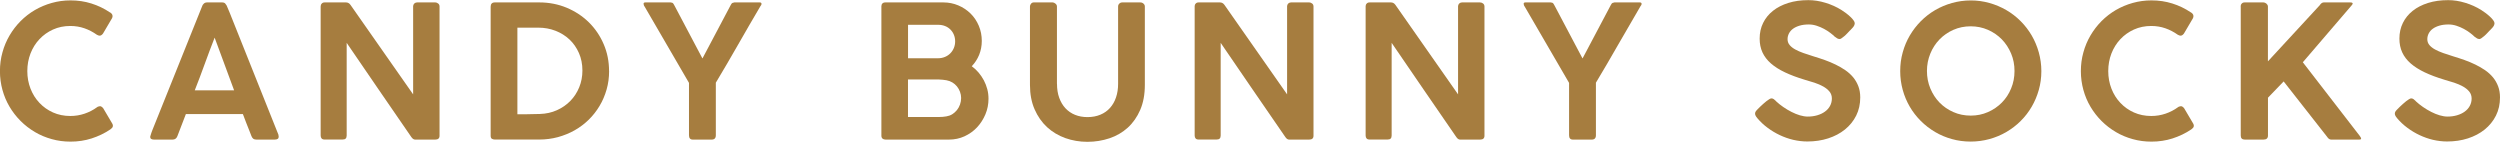 <?xml version="1.0" encoding="UTF-8"?>
<svg id="_レイヤー_2" data-name="レイヤー 2" xmlns="http://www.w3.org/2000/svg" width="517.93" height="29.37" viewBox="0 0 517.93 29.37">
  <defs>
    <style>
      .cls-1 {
        fill: #a67d3f;
        stroke-width: 0px;
      }
    </style>
  </defs>
  <g id="DESIGN">
    <g>
      <path class="cls-1" d="M22.79,2.56c.15.09.28.2.38.33.1.13.15.28.15.46,0,.14-.04.29-.12.44l-1.86,3.16c-.22.29-.45.44-.69.44-.08,0-.17-.02-.27-.05-.1-.03-.2-.08-.31-.14-.8-.57-1.66-1.02-2.58-1.34-.92-.32-1.89-.48-2.93-.48-1.3,0-2.49.25-3.58.74-1.08.49-2.02,1.16-2.81,2s-1.41,1.83-1.85,2.96c-.44,1.14-.66,2.35-.66,3.65s.22,2.5.66,3.63c.44,1.13,1.05,2.11,1.85,2.95.79.84,1.73,1.51,2.81,1.99s2.28.73,3.58.73c1.03,0,2.02-.16,2.96-.48.94-.32,1.8-.76,2.59-1.34.1-.08.21-.13.32-.15.11-.03.2-.04.28-.06.21,0,.44.14.67.42l1.89,3.2c.08.15.12.29.12.42,0,.18-.05.33-.16.44-.11.12-.23.22-.37.33-1.2.81-2.49,1.42-3.88,1.87-1.38.44-2.84.66-4.37.66-1.35,0-2.65-.17-3.89-.52-1.24-.34-2.41-.83-3.49-1.47s-2.07-1.4-2.96-2.29c-.89-.89-1.65-1.87-2.29-2.95-.64-1.08-1.13-2.24-1.47-3.48-.34-1.24-.52-2.54-.52-3.89s.17-2.65.52-3.89c.34-1.25.83-2.41,1.47-3.5.64-1.09,1.4-2.08,2.29-2.98.89-.89,1.87-1.65,2.96-2.29,1.08-.63,2.25-1.12,3.49-1.47,1.24-.35,2.54-.53,3.89-.53,1.52,0,2.96.21,4.32.64,1.36.43,2.65,1.04,3.85,1.85Z"/>
      <path class="cls-1" d="M31.15,28.2c.06-.25.14-.49.22-.71.08-.22.16-.41.22-.59L41.9,1.23c.04-.14.14-.3.32-.47.17-.17.4-.26.7-.26h3.08c.3,0,.53.08.66.23.13.15.23.29.29.4l.63,1.49,10.1,25.28s0,.11.03.2c.02.1.03.18.03.24,0,.38-.28.58-.84.58h-3.77c-.28,0-.5-.06-.65-.17-.15-.12-.28-.29-.38-.54l-.34-.88c-.24-.61-.49-1.22-.73-1.84-.24-.61-.48-1.23-.71-1.86h-11.81c-.33.89-.65,1.73-.97,2.52-.31.78-.58,1.47-.79,2.06-.18.47-.51.71-1,.71h-3.83c-.24,0-.44-.05-.58-.13-.15-.09-.22-.22-.22-.4,0-.08,0-.13.02-.17ZM44.47,7.79c-.69,1.76-1.38,3.59-2.06,5.47-.68,1.89-1.37,3.7-2.06,5.45h8.15l-4.04-10.93Z"/>
      <path class="cls-1" d="M66.43,1.36c0-.24.07-.45.22-.61.15-.17.35-.25.62-.25h4.4c.18,0,.35.04.51.12.16.08.3.21.43.39,2.18,3.11,4.34,6.2,6.49,9.27,2.14,3.07,4.31,6.16,6.49,9.27V1.23c.04-.23.13-.41.29-.54.15-.13.34-.19.55-.19h3.69c.26,0,.47.08.66.23.19.15.28.36.28.61v26.79c0,.52-.3.79-.9.79h-4.15c-.28,0-.54-.17-.79-.52-2.25-3.25-4.48-6.5-6.71-9.75-2.23-3.25-4.46-6.5-6.69-9.77v19.19c0,.28-.07.49-.2.63-.13.14-.36.21-.68.21h-3.67c-.29,0-.51-.07-.64-.22-.13-.15-.2-.35-.2-.6V1.36Z"/>
      <path class="cls-1" d="M126.19,14.73c0,1.33-.17,2.6-.52,3.82-.35,1.22-.83,2.35-1.46,3.4-.63,1.05-1.38,2.01-2.25,2.86s-1.85,1.58-2.92,2.19c-1.07.6-2.22,1.07-3.46,1.41-1.23.33-2.52.5-3.86.5h-9.19c-.23,0-.43-.05-.61-.15-.18-.1-.27-.32-.27-.65V1.4c0-.6.29-.9.88-.9h9.19c2.03,0,3.92.37,5.68,1.1,1.76.74,3.28,1.74,4.59,3.02,1.3,1.28,2.33,2.79,3.07,4.52.75,1.73,1.12,3.59,1.12,5.6ZM107.19,5.74v17.93h1.82c.96,0,1.91-.02,2.87-.06,1.26-.04,2.43-.3,3.5-.78,1.07-.48,2-1.12,2.78-1.92.78-.8,1.4-1.75,1.84-2.83.44-1.08.66-2.24.66-3.48,0-1.31-.24-2.52-.72-3.61-.48-1.09-1.13-2.03-1.96-2.81-.83-.78-1.8-1.38-2.91-1.81-1.11-.43-2.29-.64-3.54-.64h-4.34Z"/>
      <path class="cls-1" d="M145.51,12.07h.04l5.8-10.96c.14-.28.26-.44.36-.49.1-.04.24-.09.42-.12h5.28c.24,0,.36.11.36.33,0,.11-.08.27-.25.48-1.54,2.62-3.08,5.25-4.59,7.91-1.52,2.66-3.06,5.3-4.63,7.91v10.89c0,.6-.29.9-.86.9h-3.9c-.54,0-.8-.3-.8-.9v-10.85l-9.2-15.82c-.06-.06-.11-.15-.15-.28s-.06-.21-.06-.28c0-.19.12-.29.36-.29h5.24c.1.03.19.04.25.05.06,0,.12.03.18.07s.12.1.17.19c.06.09.13.21.22.38l5.76,10.89Z"/>
      <path class="cls-1" d="M182.59,1.4c0-.6.29-.9.86-.9h11.97c1.11,0,2.15.21,3.12.62.97.41,1.82.98,2.54,1.69.72.71,1.29,1.56,1.7,2.53.41.97.62,2.02.62,3.14,0,1.03-.19,2-.55,2.89-.37.89-.88,1.68-1.53,2.35.52.38,1,.82,1.42,1.32.42.5.78,1.03,1.09,1.61.3.58.54,1.18.71,1.83.17.64.25,1.3.25,1.98,0,1.13-.21,2.21-.64,3.23-.43,1.02-1.01,1.92-1.74,2.7-.73.78-1.6,1.39-2.59,1.85-.99.45-2.06.68-3.2.68h-13.16c-.26,0-.46-.07-.62-.2-.16-.13-.24-.34-.24-.62V1.4ZM197.88,8.57c0-.49-.09-.94-.26-1.36-.17-.42-.41-.78-.72-1.09-.31-.31-.67-.55-1.1-.72-.43-.17-.9-.26-1.41-.26h-6.27v6.93h6.21c.51,0,.98-.09,1.42-.27.44-.18.81-.43,1.12-.74.31-.31.56-.68.74-1.11.18-.43.27-.89.27-1.39ZM199.12,20.3c0-.43-.08-.86-.23-1.27-.15-.42-.37-.79-.63-1.12-.27-.33-.59-.61-.96-.83-.37-.22-.77-.37-1.21-.45-.26-.04-.51-.07-.78-.11-.26-.03-.53-.05-.8-.05h-6.4v7.77h6.4c.27,0,.53,0,.79-.03.25-.02.51-.05.77-.1.43-.07.84-.21,1.21-.44.37-.23.69-.52.97-.86.27-.34.49-.73.64-1.16.15-.43.23-.88.23-1.35Z"/>
      <path class="cls-1" d="M218.98,17.37c0,1.07.15,2.04.46,2.89.31.85.74,1.58,1.29,2.17.55.59,1.22,1.05,1.99,1.36.77.31,1.63.47,2.57.47,1,0,1.89-.17,2.68-.5.79-.33,1.46-.8,2-1.41.54-.61.96-1.33,1.24-2.18.29-.85.43-1.78.43-2.8V1.34c0-.23.08-.43.25-.59.17-.17.37-.25.63-.25h3.7c.27,0,.49.08.68.25.18.16.28.36.28.59v16.25c0,1.98-.32,3.7-.96,5.18-.64,1.47-1.5,2.7-2.58,3.68-1.08.98-2.35,1.72-3.79,2.2-1.44.48-2.96.73-4.57.73s-3.13-.26-4.57-.77c-1.44-.52-2.7-1.27-3.79-2.27-1.08-1-1.94-2.23-2.58-3.69s-.96-3.15-.96-5.05V1.34c0-.2.07-.39.22-.57.15-.18.33-.27.57-.27h3.9c.19,0,.39.08.59.25.2.16.31.36.31.59v16.04Z"/>
      <path class="cls-1" d="M247.49,1.36c0-.24.07-.45.22-.61.15-.17.35-.25.62-.25h4.4c.18,0,.35.04.51.12.16.08.3.21.43.39,2.18,3.11,4.34,6.2,6.49,9.27,2.14,3.07,4.31,6.16,6.49,9.27V1.23c.04-.23.13-.41.29-.54.15-.13.34-.19.55-.19h3.69c.26,0,.47.08.66.23.19.15.28.36.28.61v26.79c0,.52-.3.79-.9.79h-4.15c-.28,0-.54-.17-.78-.52-2.25-3.25-4.48-6.5-6.71-9.75-2.23-3.25-4.46-6.5-6.69-9.77v19.19c0,.28-.07.49-.2.63-.13.14-.36.21-.68.21h-3.67c-.29,0-.51-.07-.64-.22-.13-.15-.2-.35-.2-.6V1.36Z"/>
      <path class="cls-1" d="M282.91,1.36c0-.24.07-.45.22-.61.15-.17.35-.25.62-.25h4.4c.18,0,.35.04.51.12.16.08.3.21.43.39,2.18,3.11,4.34,6.2,6.49,9.27,2.14,3.07,4.31,6.16,6.49,9.27V1.23c.04-.23.13-.41.29-.54.15-.13.34-.19.55-.19h3.69c.25,0,.47.08.66.23.18.15.28.36.28.61v26.79c0,.52-.3.79-.9.79h-4.15c-.28,0-.54-.17-.78-.52-2.25-3.25-4.48-6.5-6.71-9.75-2.23-3.25-4.46-6.5-6.69-9.77v19.19c0,.28-.07.49-.2.63-.13.14-.36.21-.68.21h-3.67c-.29,0-.51-.07-.64-.22-.13-.15-.2-.35-.2-.6V1.36Z"/>
      <path class="cls-1" d="M327.84,12.07h.04l5.8-10.96c.14-.28.26-.44.36-.49.1-.04.24-.09.42-.12h5.28c.24,0,.36.11.36.33,0,.11-.08.27-.25.48-1.54,2.62-3.07,5.25-4.59,7.91-1.52,2.66-3.06,5.3-4.63,7.91v10.89c0,.6-.29.9-.86.9h-3.9c-.54,0-.8-.3-.8-.9v-10.85l-9.2-15.82c-.06-.06-.11-.15-.15-.28-.04-.12-.06-.21-.06-.28,0-.19.12-.29.36-.29h5.24c.1.03.19.04.25.05.06,0,.12.03.18.07.06.04.12.1.17.19.06.09.13.21.22.38l5.76,10.89Z"/>
      <path class="cls-1" d="M381.1,8.08c-.17,0-.32-.04-.46-.12-.14-.08-.3-.19-.48-.33l-.04-.02c-.24-.24-.55-.51-.94-.8-.38-.29-.81-.57-1.28-.82-.47-.26-.98-.47-1.52-.65-.54-.18-1.09-.27-1.65-.27-.71,0-1.35.08-1.89.24-.55.16-1.01.38-1.38.65s-.65.6-.84.97c-.19.37-.29.76-.29,1.19,0,.46.14.86.43,1.21.29.35.68.65,1.17.92.49.27,1.05.51,1.69.74.64.22,1.31.44,2.01.66.8.24,1.6.5,2.39.78.79.28,1.55.6,2.27.95.72.35,1.39.74,2.02,1.17.62.43,1.16.92,1.62,1.47.45.55.81,1.17,1.07,1.86.26.68.39,1.45.39,2.3,0,1.39-.28,2.65-.84,3.77-.56,1.12-1.34,2.08-2.33,2.88-.99.8-2.15,1.41-3.48,1.84-1.33.43-2.77.64-4.3.64-.98,0-1.96-.12-2.93-.34-.97-.23-1.9-.56-2.79-.98-.89-.42-1.74-.93-2.53-1.52-.8-.59-1.51-1.26-2.13-2v.02l-.04-.08c-.28-.32-.42-.61-.42-.88,0-.14.04-.28.11-.4.08-.13.19-.27.34-.42l.63-.63c.19-.17.39-.35.61-.56.22-.2.43-.39.65-.55.22-.17.42-.31.6-.42.19-.11.33-.17.45-.17.18,0,.34.06.5.17.15.12.28.22.38.33l.08.08h-.02c.45.42.95.82,1.5,1.2.55.38,1.12.72,1.71,1.02.59.3,1.17.54,1.75.71.58.17,1.12.26,1.63.26.7,0,1.36-.09,1.97-.27.61-.18,1.14-.43,1.59-.76.45-.32.8-.72,1.05-1.18.25-.46.38-.97.38-1.53s-.16-1.04-.5-1.45c-.33-.4-.77-.75-1.3-1.05-.54-.3-1.14-.56-1.81-.78-.67-.22-1.34-.42-2.02-.61-1.56-.47-2.92-.98-4.08-1.53-1.17-.55-2.14-1.17-2.92-1.85-.78-.68-1.36-1.45-1.75-2.29-.39-.85-.58-1.8-.58-2.86,0-1.19.24-2.27.72-3.24.48-.98,1.16-1.81,2.04-2.51.88-.7,1.94-1.24,3.18-1.63,1.24-.39,2.62-.58,4.15-.58,1.16,0,2.34.18,3.54.55,1.2.36,2.31.86,3.33,1.5.31.19.62.41.94.65.32.24.61.49.88.74.27.25.49.49.66.73.17.23.26.44.26.6,0,.15-.04.31-.11.47-.08.16-.17.3-.29.43l-.57.61v-.02c-.19.2-.39.42-.59.63-.2.22-.41.41-.61.58-.21.17-.39.32-.56.43-.16.11-.31.17-.42.17Z"/>
      <path class="cls-1" d="M393.67,14.73c0-1.34.17-2.63.52-3.88.34-1.25.84-2.42,1.47-3.5.64-1.08,1.4-2.07,2.29-2.97.89-.89,1.87-1.65,2.96-2.29,1.08-.63,2.25-1.12,3.49-1.47,1.25-.35,2.54-.53,3.89-.53s2.63.18,3.87.53c1.24.35,2.41.84,3.49,1.47,1.09.63,2.07,1.39,2.97,2.29.89.89,1.65,1.88,2.29,2.97.63,1.08,1.12,2.25,1.47,3.5.35,1.25.53,2.55.53,3.9s-.18,2.65-.53,3.88c-.35,1.24-.84,2.4-1.47,3.48-.63,1.08-1.39,2.07-2.29,2.96-.89.89-1.88,1.64-2.97,2.28-1.08.63-2.25,1.12-3.49,1.46-1.24.34-2.54.52-3.89.52s-2.65-.17-3.89-.52c-1.24-.34-2.41-.83-3.49-1.47-1.08-.64-2.07-1.4-2.96-2.29-.89-.89-1.65-1.87-2.28-2.95-.63-1.08-1.12-2.24-1.46-3.48-.34-1.24-.52-2.54-.52-3.89ZM399.21,14.7c0,1.29.23,2.49.7,3.62.47,1.12,1.1,2.1,1.91,2.93.81.83,1.77,1.49,2.87,1.97,1.1.49,2.3.73,3.59.73s2.46-.24,3.57-.73c1.1-.48,2.06-1.14,2.88-1.97s1.46-1.8,1.92-2.93c.47-1.12.7-2.33.7-3.62s-.23-2.48-.7-3.6c-.47-1.12-1.11-2.1-1.92-2.94-.82-.83-1.78-1.5-2.88-1.98s-2.29-.73-3.57-.73-2.48.24-3.59.73c-1.1.48-2.06,1.15-2.87,1.98-.81.84-1.45,1.81-1.91,2.94-.46,1.12-.7,2.32-.7,3.6Z"/>
      <path class="cls-1" d="M453.89,2.56c.15.09.28.2.38.33.1.13.15.28.15.46,0,.14-.04.29-.11.44l-1.86,3.16c-.22.29-.45.44-.69.44-.08,0-.17-.02-.27-.05-.1-.03-.2-.08-.31-.14-.8-.57-1.66-1.02-2.58-1.34-.92-.32-1.89-.48-2.93-.48-1.3,0-2.49.25-3.58.74-1.08.49-2.02,1.16-2.81,2s-1.41,1.83-1.85,2.96c-.44,1.14-.66,2.35-.66,3.65s.22,2.5.66,3.63c.44,1.13,1.05,2.11,1.85,2.95.79.84,1.73,1.51,2.81,1.99,1.08.48,2.28.73,3.58.73,1.03,0,2.02-.16,2.96-.48.94-.32,1.8-.76,2.59-1.34.1-.08.21-.13.32-.15.11-.03.2-.04.28-.06.22,0,.44.14.67.42l1.89,3.2c.08.15.12.29.12.42,0,.18-.05.33-.16.44-.11.12-.23.22-.37.33-1.2.81-2.49,1.42-3.88,1.87-1.38.44-2.84.66-4.37.66-1.35,0-2.65-.17-3.89-.52-1.24-.34-2.41-.83-3.49-1.47s-2.07-1.4-2.96-2.29c-.89-.89-1.65-1.87-2.29-2.95-.64-1.08-1.13-2.24-1.47-3.48-.34-1.24-.52-2.54-.52-3.89s.17-2.65.52-3.89c.34-1.25.83-2.41,1.47-3.5.64-1.09,1.4-2.08,2.29-2.98.89-.89,1.87-1.65,2.96-2.29,1.08-.63,2.25-1.12,3.49-1.47,1.24-.35,2.54-.53,3.89-.53,1.52,0,2.96.21,4.32.64,1.37.43,2.65,1.04,3.85,1.85Z"/>
      <path class="cls-1" d="M464.2,1.34c0-.23.07-.43.22-.59.15-.17.35-.25.62-.25h3.88c.09,0,.19.02.3.06.11.04.21.1.3.17.09.08.17.17.23.27.06.1.1.22.1.34v11.37l10.73-11.62c.25-.39.54-.59.84-.59h5.47c.34,0,.52.08.52.23,0,.1-.08.24-.23.4l-10.1,11.77,11.79,15.25c.19.26.29.44.29.56,0,.14-.13.21-.4.21h-5.82c-.31,0-.59-.2-.84-.59l-8.99-11.46-3.25,3.37v7.84c0,.56-.31.84-.92.84h-3.88c-.56,0-.84-.28-.84-.84V1.34Z"/>
      <path class="cls-1" d="M513.64,8.08c-.17,0-.32-.04-.46-.12-.14-.08-.3-.19-.48-.33l-.04-.02c-.24-.24-.55-.51-.94-.8-.38-.29-.81-.57-1.28-.82-.47-.26-.98-.47-1.52-.65-.54-.18-1.09-.27-1.65-.27-.71,0-1.35.08-1.89.24-.55.16-1.01.38-1.38.65-.37.27-.65.6-.84.97-.19.37-.29.76-.29,1.19,0,.46.14.86.43,1.21.29.35.68.65,1.17.92.49.27,1.05.51,1.69.74.64.22,1.31.44,2.01.66.8.24,1.6.5,2.39.78.79.28,1.55.6,2.27.95.72.35,1.39.74,2.02,1.17.62.43,1.16.92,1.62,1.47.45.55.81,1.17,1.07,1.86.26.68.39,1.45.39,2.3,0,1.39-.28,2.65-.84,3.77-.56,1.12-1.34,2.08-2.33,2.88-.99.8-2.15,1.41-3.48,1.84-1.33.43-2.77.64-4.3.64-.98,0-1.96-.12-2.93-.34-.97-.23-1.9-.56-2.79-.98-.89-.42-1.74-.93-2.53-1.52-.8-.59-1.51-1.26-2.13-2v.02l-.04-.08c-.28-.32-.42-.61-.42-.88,0-.14.04-.28.11-.4.08-.13.19-.27.34-.42l.63-.63c.19-.17.39-.35.61-.56.22-.2.43-.39.65-.55.22-.17.42-.31.6-.42.19-.11.34-.17.45-.17.18,0,.34.06.5.17.15.12.28.22.38.33l.08.08h-.02c.45.42.95.82,1.5,1.2.55.38,1.12.72,1.71,1.02.59.3,1.17.54,1.75.71.58.17,1.12.26,1.63.26.7,0,1.36-.09,1.97-.27.61-.18,1.14-.43,1.59-.76.45-.32.8-.72,1.05-1.18.25-.46.38-.97.38-1.53s-.17-1.04-.5-1.45c-.33-.4-.77-.75-1.3-1.05-.54-.3-1.14-.56-1.81-.78-.67-.22-1.34-.42-2.02-.61-1.56-.47-2.92-.98-4.08-1.53s-2.14-1.17-2.92-1.85c-.78-.68-1.36-1.45-1.75-2.29-.39-.85-.58-1.8-.58-2.86,0-1.19.24-2.27.72-3.24.48-.98,1.16-1.81,2.04-2.51.88-.7,1.94-1.24,3.18-1.63,1.24-.39,2.62-.58,4.15-.58,1.16,0,2.34.18,3.54.55,1.2.36,2.31.86,3.33,1.5.31.19.62.41.94.65.32.24.61.49.88.74.27.25.49.49.66.73.17.23.26.44.26.6,0,.15-.04.31-.11.47-.08.16-.17.3-.29.43l-.57.61v-.02c-.19.2-.39.42-.59.63-.2.22-.41.41-.61.58-.21.17-.39.32-.56.43-.17.11-.31.17-.42.17Z"/>
    </g>
  </g>
</svg>